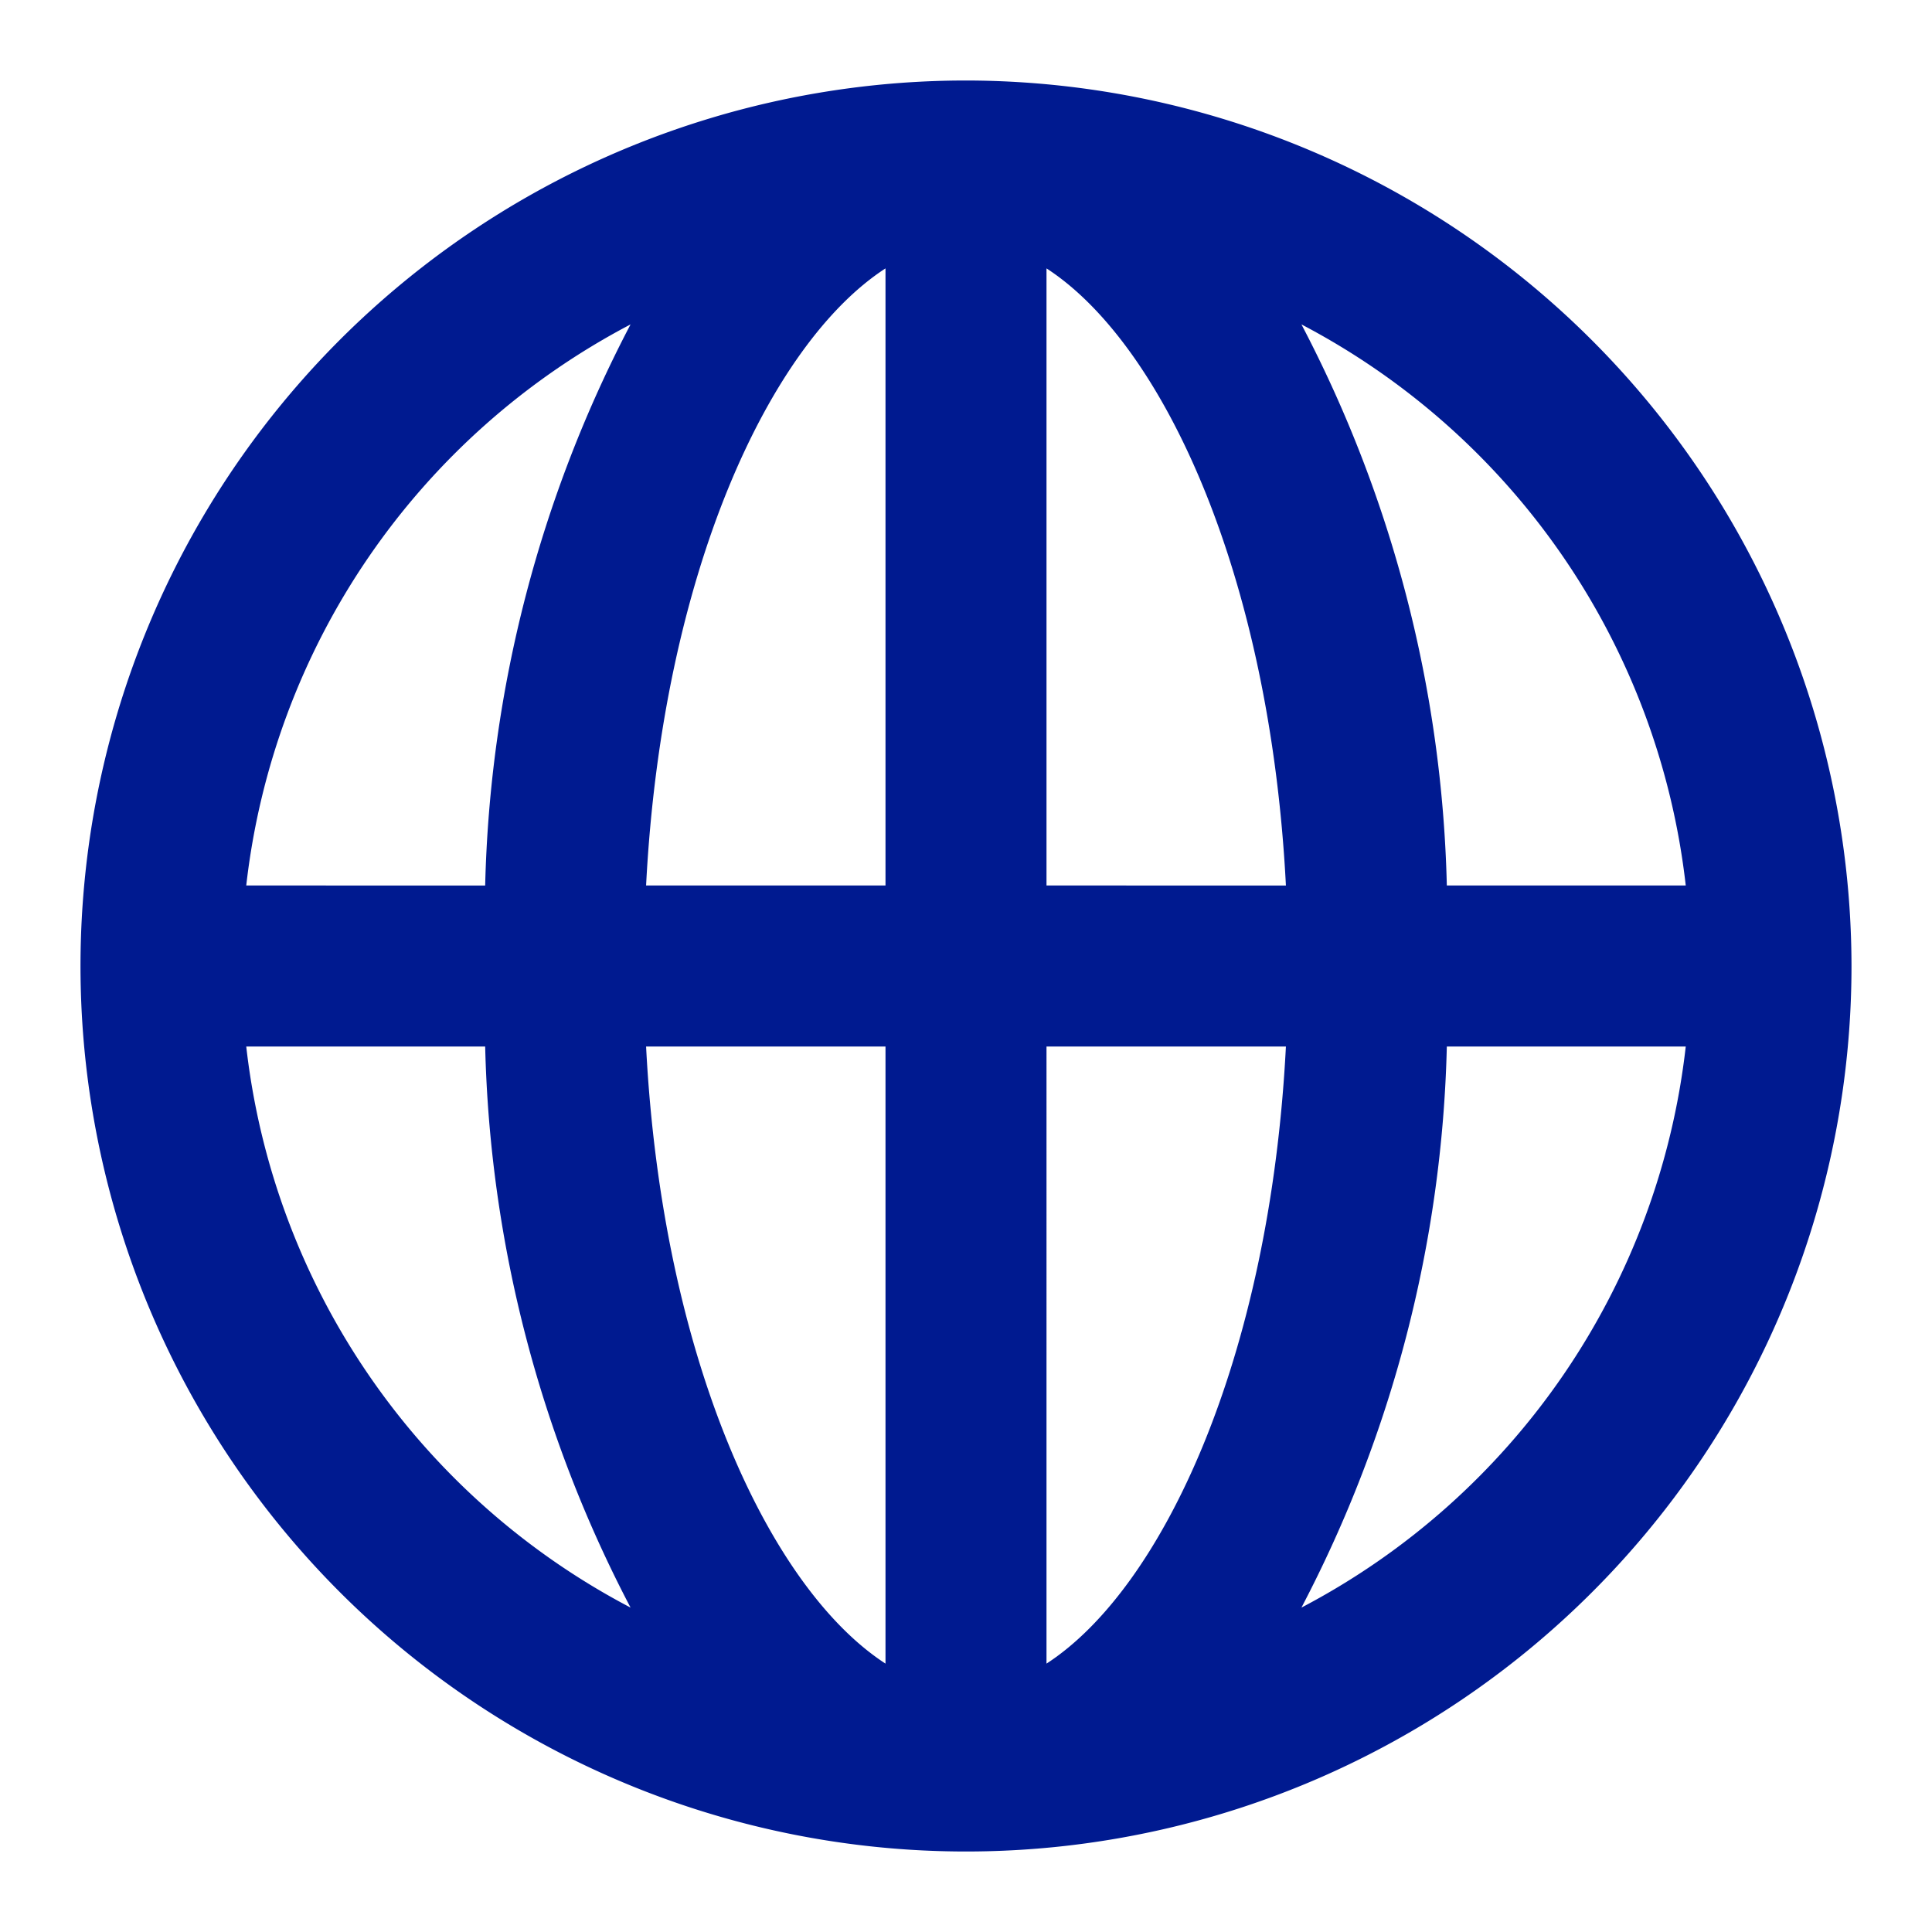 <svg xmlns="http://www.w3.org/2000/svg" fill="#001A90" width="99px" height="99px" viewBox="0 0 24 24"><g id="SVGRepo_bgCarrier" stroke-width="0"></g><g id="SVGRepo_tracerCarrier" stroke-linecap="round" stroke-linejoin="round"></g><g id="SVGRepo_iconCarrier"><path d="M12,1A11,11,0,1,0,23,12,11.013,11.013,0,0,0,12,1ZM3.059,13H6.027a15.816,15.816,0,0,0,1.806,6.97A9.014,9.014,0,0,1,3.059,13Zm2.968-2H3.059A9.014,9.014,0,0,1,7.833,4.03,15.816,15.816,0,0,0,6.027,11ZM11,20.666C9.557,19.73,8.225,16.872,8.026,13H11ZM11,11H8.026C8.225,7.128,9.557,4.27,11,3.334Zm2,9.666V13h2.974C15.775,16.872,14.443,19.73,13,20.666ZM13,11V3.334c1.443.936,2.775,3.794,2.974,7.666Zm3.167,8.97A15.816,15.816,0,0,0,17.973,13h2.968A9.014,9.014,0,0,1,16.167,19.97ZM17.973,11a15.816,15.816,0,0,0-1.806-6.97A9.014,9.014,0,0,1,20.941,11Z"></path></g></svg>